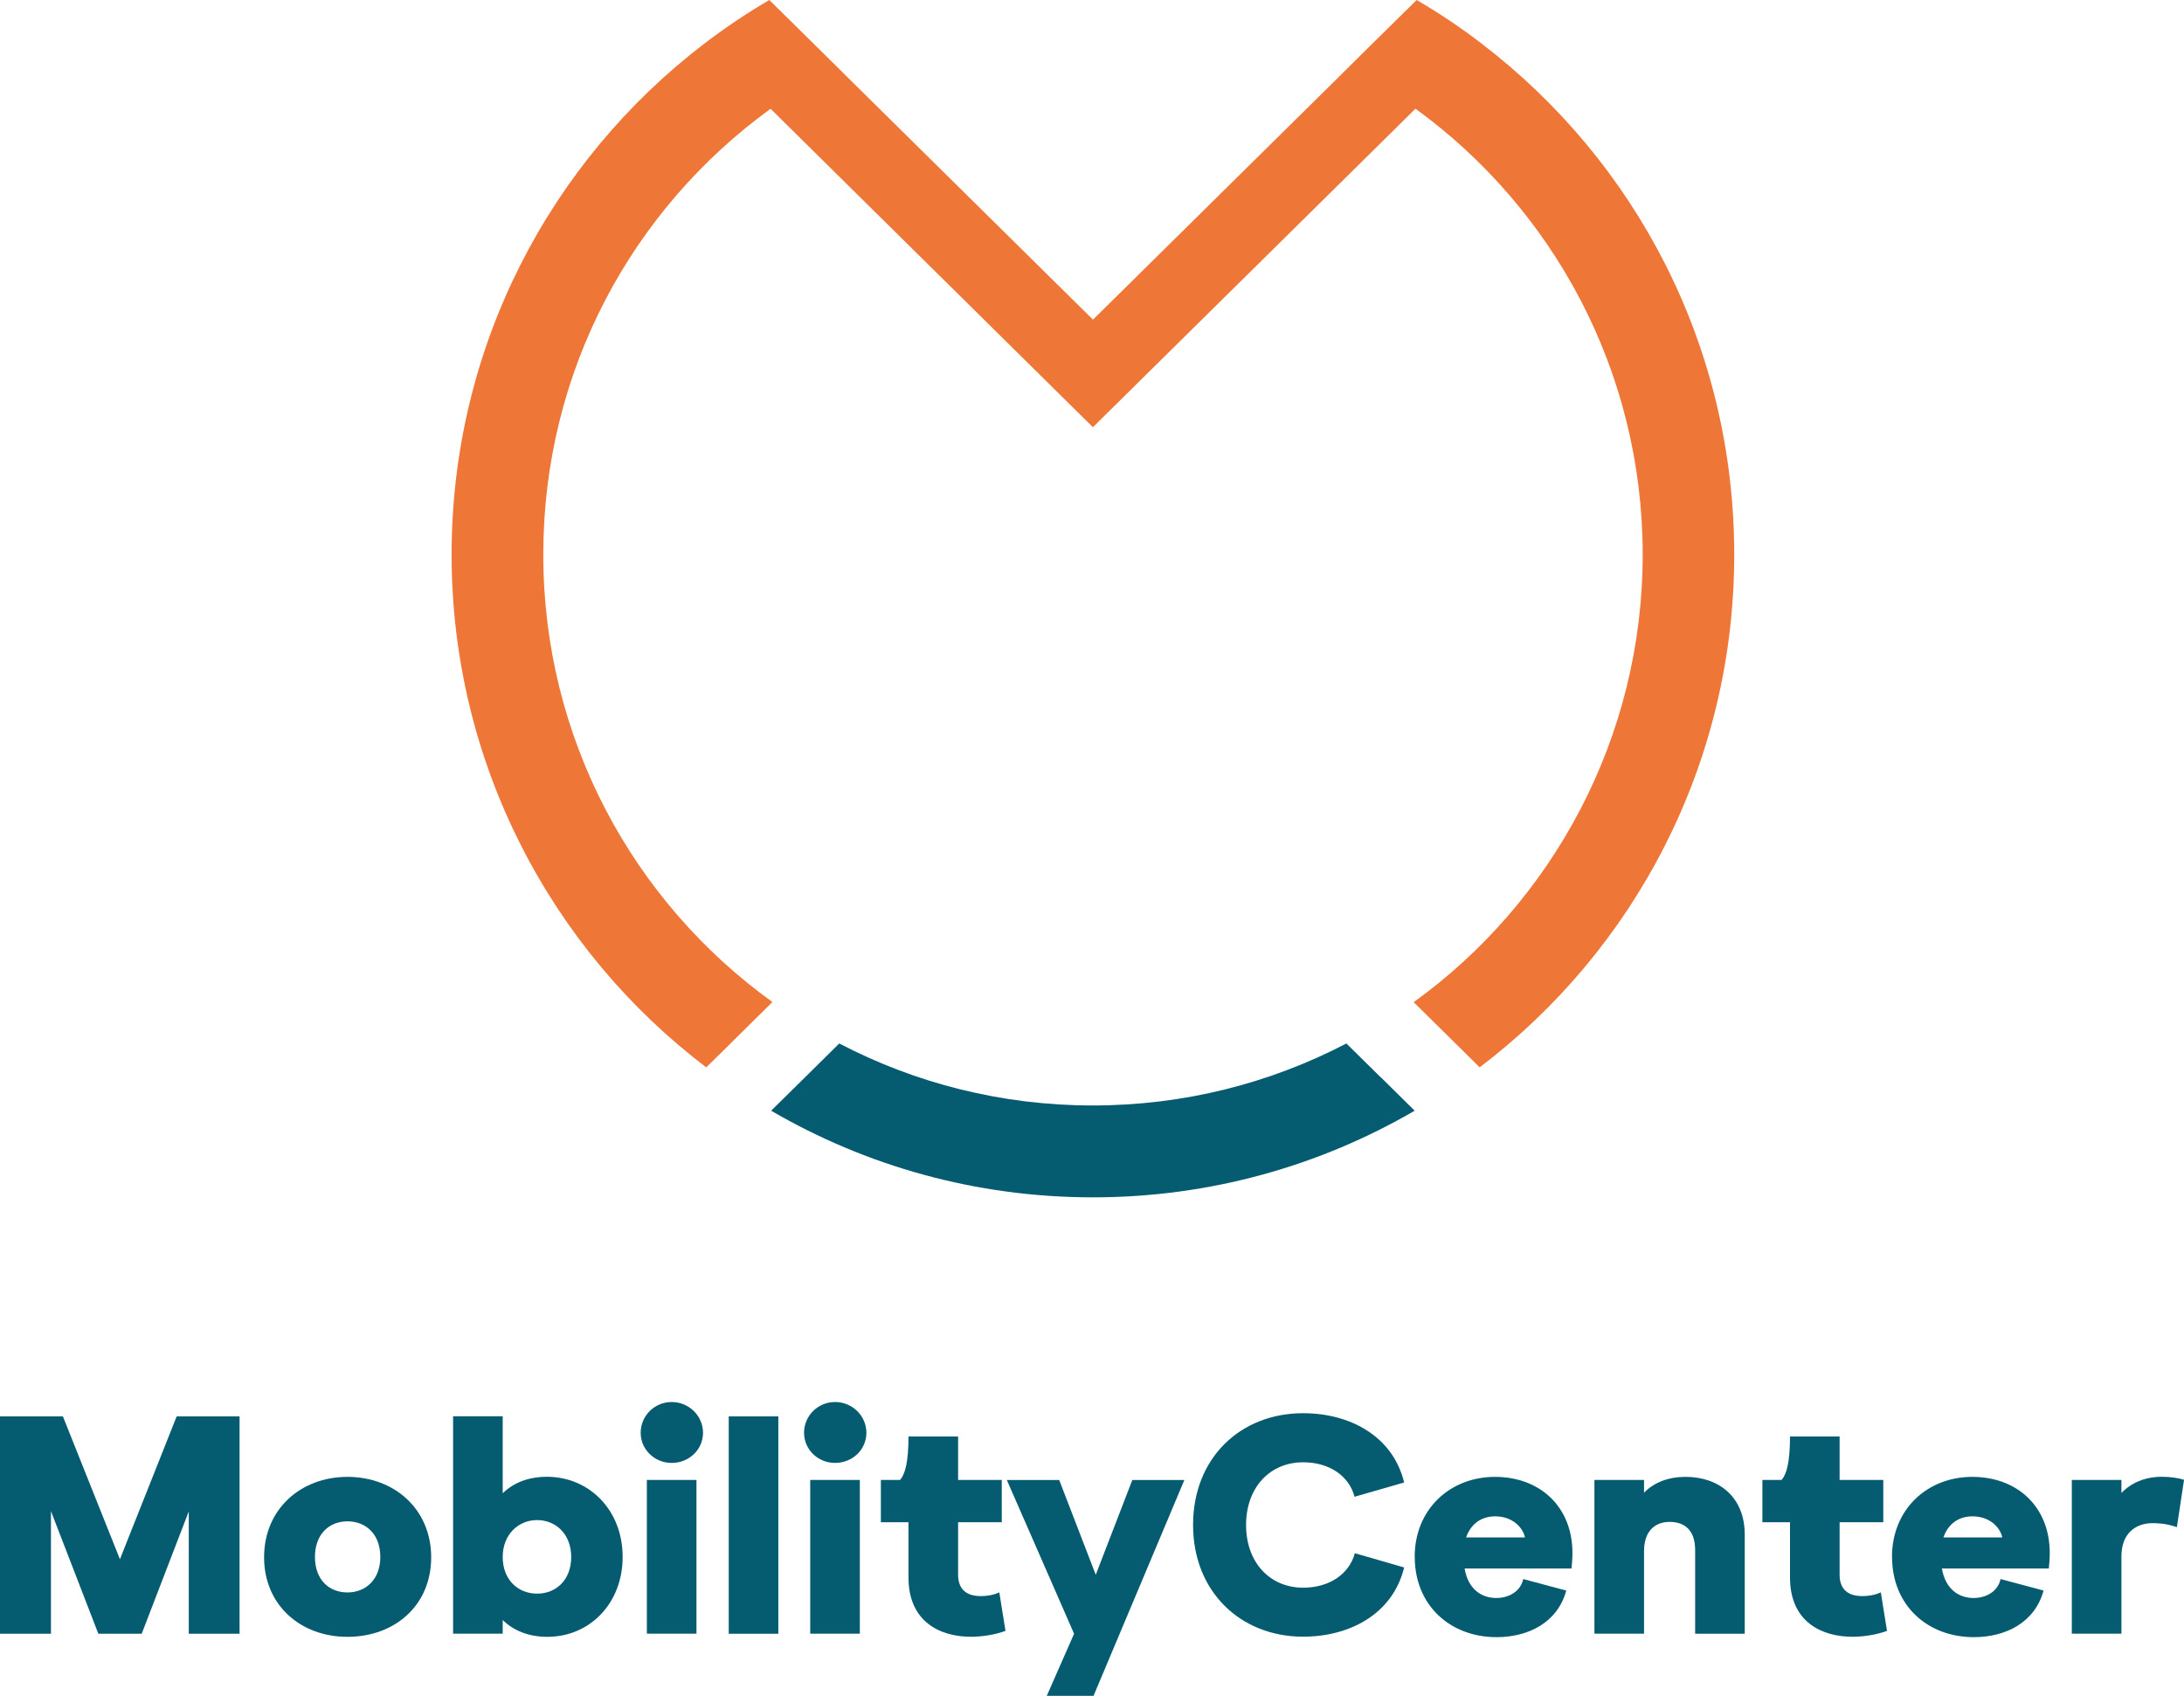 <svg width="152" height="118" viewBox="0 0 152 118" fill="none" xmlns="http://www.w3.org/2000/svg">
<g clip-path="url(#clip0_2_327)">
<path d="M16.673 98.556V113.681H13.138V105.17L9.862 113.681H6.844L3.546 105.148V113.681H0V98.556H4.377L8.347 108.496L12.296 98.556H16.673Z" fill="#055B6F"/>
<path d="M18.38 108.363C18.38 105.015 20.924 102.765 24.183 102.765C27.443 102.765 30.009 105.01 30.009 108.363C30.009 111.717 27.465 113.896 24.183 113.896C20.902 113.896 18.38 111.673 18.38 108.363ZM26.469 108.341C26.469 106.742 25.455 105.859 24.183 105.859C22.912 105.859 21.92 106.747 21.92 108.341C21.92 109.935 22.912 110.807 24.183 110.807C25.455 110.807 26.469 109.902 26.469 108.341Z" fill="#055B6F"/>
<path d="M43.334 108.341C43.334 111.563 41.049 113.896 38.092 113.896C36.798 113.896 35.741 113.466 34.987 112.727V113.675H31.534V98.55H34.987V103.906C35.741 103.173 36.776 102.759 38.07 102.759C40.961 102.759 43.334 105.026 43.334 108.336V108.341ZM39.755 108.341C39.755 106.742 38.676 105.771 37.382 105.771C36.088 105.771 34.987 106.764 34.987 108.341C34.987 109.919 36.044 110.89 37.382 110.89C38.72 110.89 39.755 109.919 39.755 108.341Z" fill="#055B6F"/>
<path d="M44.59 99.698C44.59 98.528 45.537 97.557 46.748 97.557C47.959 97.557 48.928 98.528 48.928 99.698C48.928 100.867 47.959 101.794 46.748 101.794C45.537 101.794 44.59 100.845 44.59 99.698ZM45.019 102.98H48.471V113.675H45.019V102.98Z" fill="#055B6F"/>
<path d="M50.718 98.556H54.17V113.681H50.718V98.556Z" fill="#055B6F"/>
<path d="M55.96 99.698C55.96 98.528 56.907 97.557 58.118 97.557C59.33 97.557 60.299 98.528 60.299 99.698C60.299 100.867 59.33 101.794 58.118 101.794C56.907 101.794 55.96 100.845 55.96 99.698ZM56.389 102.98H59.842V113.675H56.389V102.98Z" fill="#055B6F"/>
<path d="M63.228 109.764V105.92H61.306V102.98H62.645C62.991 102.572 63.228 101.75 63.228 99.957H66.681V102.98H69.72V105.92H66.681V109.571C66.681 110.371 67.049 111.061 68.255 111.061C68.624 111.061 69.076 111.017 69.549 110.802L69.979 113.482C69.225 113.764 68.277 113.891 67.584 113.891C65.425 113.891 63.228 112.853 63.228 109.764Z" fill="#055B6F"/>
<path d="M82.428 102.985L76.107 118H72.853L74.753 113.681L70.073 102.985H73.718L76.261 109.577L78.805 102.985H82.428Z" fill="#055B6F"/>
<path d="M83.034 106.113C83.034 101.446 86.332 98.335 90.693 98.335C93.909 98.335 96.926 99.891 97.725 103.156L94.272 104.149C93.903 102.726 92.549 101.75 90.693 101.75C88.386 101.75 86.723 103.498 86.723 106.113C86.723 108.727 88.386 110.476 90.693 110.476C92.549 110.476 93.909 109.505 94.294 108.077L97.725 109.069C96.926 112.329 93.909 113.885 90.693 113.885C86.338 113.885 83.034 110.752 83.034 106.107V106.113Z" fill="#055B6F"/>
<path d="M98.457 108.341C98.457 105.015 100.919 102.765 104.046 102.765C107.174 102.765 109.437 104.839 109.437 108.06C109.437 108.512 109.393 108.926 109.371 109.141H101.932C102.168 110.548 103.077 111.193 104.134 111.193C105.037 111.193 105.836 110.719 106.012 109.875L109.007 110.675C108.402 112.898 106.375 113.918 104.156 113.918C100.919 113.918 98.463 111.695 98.463 108.341H98.457ZM106.133 106.979C105.984 106.267 105.246 105.512 104.063 105.512C103.116 105.512 102.378 106.008 102.036 106.979H106.133Z" fill="#055B6F"/>
<path d="M121.429 106.786V113.681H117.977V107.845C117.977 106.482 117.245 105.898 116.209 105.898C115.174 105.898 114.42 106.549 114.42 107.928V113.675H110.967V102.98H114.42V103.868C115.108 103.156 116.105 102.765 117.311 102.765C119.64 102.765 121.429 104.171 121.429 106.786Z" fill="#055B6F"/>
<path d="M124.579 109.764V105.92H122.657V102.98H123.995C124.342 102.572 124.579 101.75 124.579 99.957H128.031V102.98H131.071V105.92H128.031V109.571C128.031 110.371 128.4 111.061 129.606 111.061C129.975 111.061 130.427 111.017 130.9 110.802L131.33 113.482C130.575 113.764 129.628 113.891 128.934 113.891C126.776 113.891 124.579 112.853 124.579 109.764Z" fill="#055B6F"/>
<path d="M131.677 108.341C131.677 105.015 134.138 102.765 137.265 102.765C140.393 102.765 142.656 104.839 142.656 108.06C142.656 108.512 142.612 108.926 142.59 109.141H135.151C135.388 110.548 136.296 111.193 137.353 111.193C138.256 111.193 139.055 110.719 139.231 109.875L142.226 110.675C141.621 112.898 139.595 113.918 137.375 113.918C134.138 113.918 131.682 111.695 131.682 108.341H131.677ZM139.352 106.979C139.204 106.267 138.466 105.512 137.282 105.512C136.335 105.512 135.597 106.008 135.256 106.979H139.352Z" fill="#055B6F"/>
<path d="M152 102.985L151.504 106.267C150.728 105.986 150.078 105.986 149.803 105.986C148.724 105.986 147.645 106.615 147.645 108.297V113.675H144.192V102.98H147.645V103.884C148.333 103.173 149.285 102.759 150.469 102.759C151.053 102.759 151.653 102.847 152 102.974V102.985Z" fill="#055B6F"/>
<path d="M96.117 74.975L98.457 77.286C91.877 81.114 84.229 83.315 76.063 83.315C67.898 83.315 60.249 81.12 53.669 77.286L56.015 74.975L58.41 72.608C63.691 75.366 69.693 76.922 76.058 76.922C82.423 76.922 88.43 75.361 93.705 72.608L96.106 74.975H96.117Z" fill="#055B6F"/>
<path d="M103.105 3.023C101.667 1.925 100.164 0.91 98.595 0L96.112 2.444L93.865 4.667L93.061 5.466L76.069 22.241L59.077 5.466L58.273 4.667L56.021 2.444L53.543 0C51.974 0.916 50.465 1.931 49.028 3.028C38.334 11.187 31.43 24.083 31.43 38.596C31.43 53.109 38.384 66.11 49.154 74.269L50.283 73.16L53.758 69.723C44.1 62.773 37.811 51.415 37.811 38.596C37.811 25.777 44.039 14.524 53.631 7.568L54.215 8.147L76.063 29.726L97.923 8.147L98.512 7.563C108.099 14.524 114.326 25.837 114.326 38.596C114.326 51.355 108.038 62.779 98.386 69.734L101.86 73.16L102.978 74.269C113.743 66.11 120.697 53.164 120.697 38.596C120.697 24.028 113.792 11.181 103.099 3.023H103.105Z" fill="#EE7637"/>
</g>
<defs>
<clipPath id="clip0_2_327">
<rect width="152" height="118" fill="white"/>
</clipPath>
</defs>
</svg>
